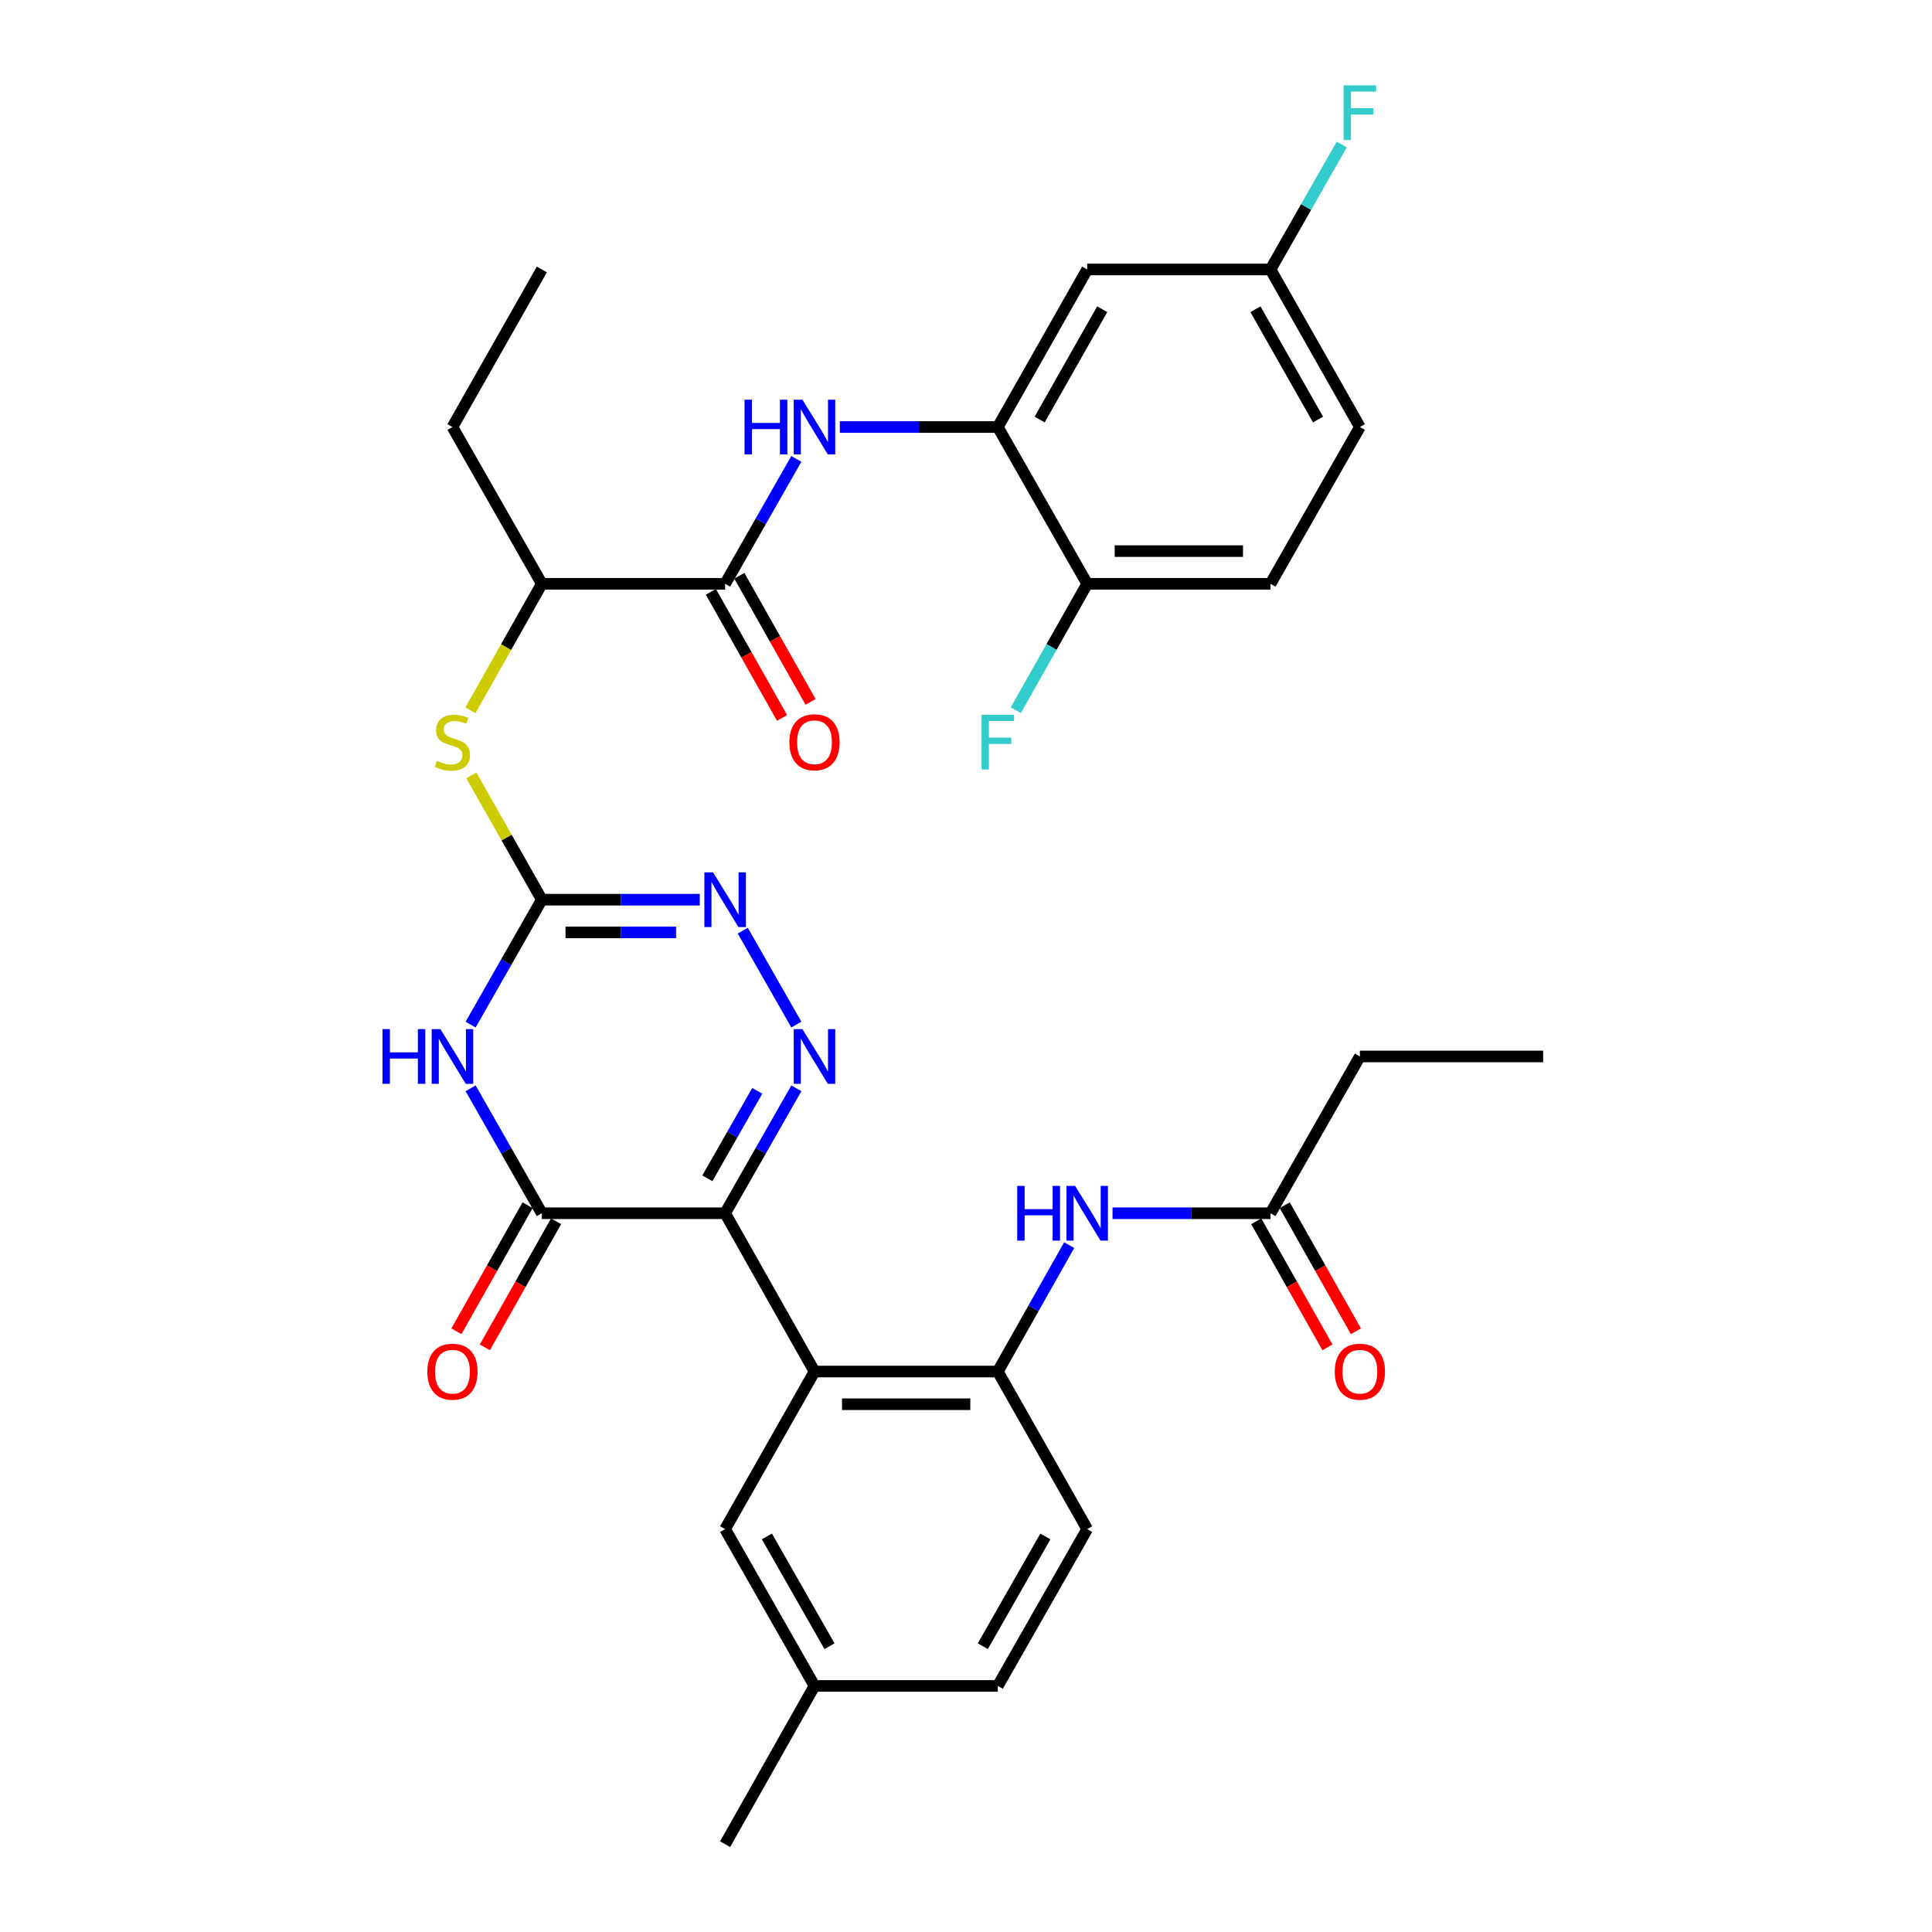 <?xml version='1.0' encoding='iso-8859-1'?>
<svg version='1.1' baseProfile='full'
              xmlns='http://www.w3.org/2000/svg'
                      xmlns:rdkit='http://www.rdkit.org/xml'
                      xmlns:xlink='http://www.w3.org/1999/xlink'
                  xml:space='preserve'
width='1000px' height='1000px' viewBox='0 0 1000 1000'>
<!-- END OF HEADER -->
<rect style='opacity:1.0;fill:#FFFFFF;stroke:none' width='1000' height='1000' x='0' y='0'> </rect>
<path class='bond-0' d='M 375.315,627.976 L 393.748,595.646' style='fill:none;fill-rule:evenodd;stroke:#000000;stroke-width:6px;stroke-linecap:butt;stroke-linejoin:miter;stroke-opacity:1' />
<path class='bond-0' d='M 393.748,595.646 L 412.181,563.316' style='fill:none;fill-rule:evenodd;stroke:#0000FF;stroke-width:6px;stroke-linecap:butt;stroke-linejoin:miter;stroke-opacity:1' />
<path class='bond-0' d='M 366.141,609.894 L 379.045,587.263' style='fill:none;fill-rule:evenodd;stroke:#000000;stroke-width:6px;stroke-linecap:butt;stroke-linejoin:miter;stroke-opacity:1' />
<path class='bond-0' d='M 379.045,587.263 L 391.948,564.632' style='fill:none;fill-rule:evenodd;stroke:#0000FF;stroke-width:6px;stroke-linecap:butt;stroke-linejoin:miter;stroke-opacity:1' />
<path class='bond-2' d='M 375.315,627.976 L 280.45,627.976' style='fill:none;fill-rule:evenodd;stroke:#000000;stroke-width:6px;stroke-linecap:butt;stroke-linejoin:miter;stroke-opacity:1' />
<path class='bond-4' d='M 375.315,627.976 L 421.586,709.903' style='fill:none;fill-rule:evenodd;stroke:#000000;stroke-width:6px;stroke-linecap:butt;stroke-linejoin:miter;stroke-opacity:1' />
<path class='bond-5' d='M 412.18,530.325 L 384.45,481.694' style='fill:none;fill-rule:evenodd;stroke:#0000FF;stroke-width:6px;stroke-linecap:butt;stroke-linejoin:miter;stroke-opacity:1' />
<path class='bond-1' d='M 243.591,563.316 L 262.02,595.646' style='fill:none;fill-rule:evenodd;stroke:#0000FF;stroke-width:6px;stroke-linecap:butt;stroke-linejoin:miter;stroke-opacity:1' />
<path class='bond-1' d='M 262.02,595.646 L 280.45,627.976' style='fill:none;fill-rule:evenodd;stroke:#000000;stroke-width:6px;stroke-linecap:butt;stroke-linejoin:miter;stroke-opacity:1' />
<path class='bond-3' d='M 243.592,530.325 L 262.021,497.999' style='fill:none;fill-rule:evenodd;stroke:#0000FF;stroke-width:6px;stroke-linecap:butt;stroke-linejoin:miter;stroke-opacity:1' />
<path class='bond-3' d='M 262.021,497.999 L 280.45,465.674' style='fill:none;fill-rule:evenodd;stroke:#000000;stroke-width:6px;stroke-linecap:butt;stroke-linejoin:miter;stroke-opacity:1' />
<path class='bond-16' d='M 273.081,623.815 L 254.657,656.442' style='fill:none;fill-rule:evenodd;stroke:#000000;stroke-width:6px;stroke-linecap:butt;stroke-linejoin:miter;stroke-opacity:1' />
<path class='bond-16' d='M 254.657,656.442 L 236.233,689.07' style='fill:none;fill-rule:evenodd;stroke:#FF0000;stroke-width:6px;stroke-linecap:butt;stroke-linejoin:miter;stroke-opacity:1' />
<path class='bond-16' d='M 287.818,632.137 L 269.395,664.764' style='fill:none;fill-rule:evenodd;stroke:#000000;stroke-width:6px;stroke-linecap:butt;stroke-linejoin:miter;stroke-opacity:1' />
<path class='bond-16' d='M 269.395,664.764 L 250.971,697.392' style='fill:none;fill-rule:evenodd;stroke:#FF0000;stroke-width:6px;stroke-linecap:butt;stroke-linejoin:miter;stroke-opacity:1' />
<path class='bond-10' d='M 280.45,465.674 L 262.203,433.506' style='fill:none;fill-rule:evenodd;stroke:#000000;stroke-width:6px;stroke-linecap:butt;stroke-linejoin:miter;stroke-opacity:1' />
<path class='bond-10' d='M 262.203,433.506 L 243.957,401.338' style='fill:none;fill-rule:evenodd;stroke:#CCCC00;stroke-width:6px;stroke-linecap:butt;stroke-linejoin:miter;stroke-opacity:1' />
<path class='bond-33' d='M 280.45,465.674 L 321.326,465.674' style='fill:none;fill-rule:evenodd;stroke:#000000;stroke-width:6px;stroke-linecap:butt;stroke-linejoin:miter;stroke-opacity:1' />
<path class='bond-33' d='M 321.326,465.674 L 362.203,465.674' style='fill:none;fill-rule:evenodd;stroke:#0000FF;stroke-width:6px;stroke-linecap:butt;stroke-linejoin:miter;stroke-opacity:1' />
<path class='bond-33' d='M 292.713,482.599 L 321.326,482.599' style='fill:none;fill-rule:evenodd;stroke:#000000;stroke-width:6px;stroke-linecap:butt;stroke-linejoin:miter;stroke-opacity:1' />
<path class='bond-33' d='M 321.326,482.599 L 349.94,482.599' style='fill:none;fill-rule:evenodd;stroke:#0000FF;stroke-width:6px;stroke-linecap:butt;stroke-linejoin:miter;stroke-opacity:1' />
<path class='bond-7' d='M 421.586,709.903 L 516.46,709.903' style='fill:none;fill-rule:evenodd;stroke:#000000;stroke-width:6px;stroke-linecap:butt;stroke-linejoin:miter;stroke-opacity:1' />
<path class='bond-7' d='M 435.817,726.828 L 502.229,726.828' style='fill:none;fill-rule:evenodd;stroke:#000000;stroke-width:6px;stroke-linecap:butt;stroke-linejoin:miter;stroke-opacity:1' />
<path class='bond-15' d='M 421.586,709.903 L 375.315,791.463' style='fill:none;fill-rule:evenodd;stroke:#000000;stroke-width:6px;stroke-linecap:butt;stroke-linejoin:miter;stroke-opacity:1' />
<path class='bond-6' d='M 375.315,302.178 L 280.45,302.178' style='fill:none;fill-rule:evenodd;stroke:#000000;stroke-width:6px;stroke-linecap:butt;stroke-linejoin:miter;stroke-opacity:1' />
<path class='bond-8' d='M 375.315,302.178 L 393.747,269.852' style='fill:none;fill-rule:evenodd;stroke:#000000;stroke-width:6px;stroke-linecap:butt;stroke-linejoin:miter;stroke-opacity:1' />
<path class='bond-8' d='M 393.747,269.852 L 412.18,237.526' style='fill:none;fill-rule:evenodd;stroke:#0000FF;stroke-width:6px;stroke-linecap:butt;stroke-linejoin:miter;stroke-opacity:1' />
<path class='bond-18' d='M 367.946,306.339 L 386.374,338.971' style='fill:none;fill-rule:evenodd;stroke:#000000;stroke-width:6px;stroke-linecap:butt;stroke-linejoin:miter;stroke-opacity:1' />
<path class='bond-18' d='M 386.374,338.971 L 404.802,371.603' style='fill:none;fill-rule:evenodd;stroke:#FF0000;stroke-width:6px;stroke-linecap:butt;stroke-linejoin:miter;stroke-opacity:1' />
<path class='bond-18' d='M 382.683,298.016 L 401.111,330.648' style='fill:none;fill-rule:evenodd;stroke:#000000;stroke-width:6px;stroke-linecap:butt;stroke-linejoin:miter;stroke-opacity:1' />
<path class='bond-18' d='M 401.111,330.648 L 419.539,363.28' style='fill:none;fill-rule:evenodd;stroke:#FF0000;stroke-width:6px;stroke-linecap:butt;stroke-linejoin:miter;stroke-opacity:1' />
<path class='bond-11' d='M 516.46,709.903 L 534.933,677.196' style='fill:none;fill-rule:evenodd;stroke:#000000;stroke-width:6px;stroke-linecap:butt;stroke-linejoin:miter;stroke-opacity:1' />
<path class='bond-11' d='M 534.933,677.196 L 553.406,644.488' style='fill:none;fill-rule:evenodd;stroke:#0000FF;stroke-width:6px;stroke-linecap:butt;stroke-linejoin:miter;stroke-opacity:1' />
<path class='bond-19' d='M 516.46,709.903 L 562.732,791.463' style='fill:none;fill-rule:evenodd;stroke:#000000;stroke-width:6px;stroke-linecap:butt;stroke-linejoin:miter;stroke-opacity:1' />
<path class='bond-9' d='M 434.698,221.031 L 475.579,221.031' style='fill:none;fill-rule:evenodd;stroke:#0000FF;stroke-width:6px;stroke-linecap:butt;stroke-linejoin:miter;stroke-opacity:1' />
<path class='bond-9' d='M 475.579,221.031 L 516.46,221.031' style='fill:none;fill-rule:evenodd;stroke:#000000;stroke-width:6px;stroke-linecap:butt;stroke-linejoin:miter;stroke-opacity:1' />
<path class='bond-12' d='M 516.46,221.031 L 562.732,139.471' style='fill:none;fill-rule:evenodd;stroke:#000000;stroke-width:6px;stroke-linecap:butt;stroke-linejoin:miter;stroke-opacity:1' />
<path class='bond-12' d='M 538.122,217.149 L 570.512,160.057' style='fill:none;fill-rule:evenodd;stroke:#000000;stroke-width:6px;stroke-linecap:butt;stroke-linejoin:miter;stroke-opacity:1' />
<path class='bond-17' d='M 516.46,221.031 L 562.732,302.178' style='fill:none;fill-rule:evenodd;stroke:#000000;stroke-width:6px;stroke-linecap:butt;stroke-linejoin:miter;stroke-opacity:1' />
<path class='bond-14' d='M 243.488,367.641 L 261.969,334.909' style='fill:none;fill-rule:evenodd;stroke:#CCCC00;stroke-width:6px;stroke-linecap:butt;stroke-linejoin:miter;stroke-opacity:1' />
<path class='bond-14' d='M 261.969,334.909 L 280.45,302.178' style='fill:none;fill-rule:evenodd;stroke:#000000;stroke-width:6px;stroke-linecap:butt;stroke-linejoin:miter;stroke-opacity:1' />
<path class='bond-13' d='M 575.844,627.976 L 616.725,627.976' style='fill:none;fill-rule:evenodd;stroke:#0000FF;stroke-width:6px;stroke-linecap:butt;stroke-linejoin:miter;stroke-opacity:1' />
<path class='bond-13' d='M 616.725,627.976 L 657.606,627.976' style='fill:none;fill-rule:evenodd;stroke:#000000;stroke-width:6px;stroke-linecap:butt;stroke-linejoin:miter;stroke-opacity:1' />
<path class='bond-22' d='M 562.732,139.471 L 657.606,139.471' style='fill:none;fill-rule:evenodd;stroke:#000000;stroke-width:6px;stroke-linecap:butt;stroke-linejoin:miter;stroke-opacity:1' />
<path class='bond-20' d='M 650.237,632.137 L 668.661,664.764' style='fill:none;fill-rule:evenodd;stroke:#000000;stroke-width:6px;stroke-linecap:butt;stroke-linejoin:miter;stroke-opacity:1' />
<path class='bond-20' d='M 668.661,664.764 L 687.085,697.392' style='fill:none;fill-rule:evenodd;stroke:#FF0000;stroke-width:6px;stroke-linecap:butt;stroke-linejoin:miter;stroke-opacity:1' />
<path class='bond-20' d='M 664.975,623.815 L 683.399,656.442' style='fill:none;fill-rule:evenodd;stroke:#000000;stroke-width:6px;stroke-linecap:butt;stroke-linejoin:miter;stroke-opacity:1' />
<path class='bond-20' d='M 683.399,656.442 L 701.823,689.07' style='fill:none;fill-rule:evenodd;stroke:#FF0000;stroke-width:6px;stroke-linecap:butt;stroke-linejoin:miter;stroke-opacity:1' />
<path class='bond-28' d='M 657.606,627.976 L 703.868,546.82' style='fill:none;fill-rule:evenodd;stroke:#000000;stroke-width:6px;stroke-linecap:butt;stroke-linejoin:miter;stroke-opacity:1' />
<path class='bond-29' d='M 280.45,302.178 L 234.188,221.031' style='fill:none;fill-rule:evenodd;stroke:#000000;stroke-width:6px;stroke-linecap:butt;stroke-linejoin:miter;stroke-opacity:1' />
<path class='bond-23' d='M 375.315,791.463 L 421.586,872.628' style='fill:none;fill-rule:evenodd;stroke:#000000;stroke-width:6px;stroke-linecap:butt;stroke-linejoin:miter;stroke-opacity:1' />
<path class='bond-23' d='M 396.959,795.255 L 429.349,852.071' style='fill:none;fill-rule:evenodd;stroke:#000000;stroke-width:6px;stroke-linecap:butt;stroke-linejoin:miter;stroke-opacity:1' />
<path class='bond-21' d='M 562.732,302.178 L 657.606,302.178' style='fill:none;fill-rule:evenodd;stroke:#000000;stroke-width:6px;stroke-linecap:butt;stroke-linejoin:miter;stroke-opacity:1' />
<path class='bond-21' d='M 576.963,285.252 L 643.375,285.252' style='fill:none;fill-rule:evenodd;stroke:#000000;stroke-width:6px;stroke-linecap:butt;stroke-linejoin:miter;stroke-opacity:1' />
<path class='bond-24' d='M 562.732,302.178 L 544.259,334.889' style='fill:none;fill-rule:evenodd;stroke:#000000;stroke-width:6px;stroke-linecap:butt;stroke-linejoin:miter;stroke-opacity:1' />
<path class='bond-24' d='M 544.259,334.889 L 525.785,367.601' style='fill:none;fill-rule:evenodd;stroke:#33CCCC;stroke-width:6px;stroke-linecap:butt;stroke-linejoin:miter;stroke-opacity:1' />
<path class='bond-34' d='M 562.732,791.463 L 516.46,872.628' style='fill:none;fill-rule:evenodd;stroke:#000000;stroke-width:6px;stroke-linecap:butt;stroke-linejoin:miter;stroke-opacity:1' />
<path class='bond-34' d='M 541.087,795.255 L 508.698,852.071' style='fill:none;fill-rule:evenodd;stroke:#000000;stroke-width:6px;stroke-linecap:butt;stroke-linejoin:miter;stroke-opacity:1' />
<path class='bond-25' d='M 657.606,302.178 L 703.868,221.031' style='fill:none;fill-rule:evenodd;stroke:#000000;stroke-width:6px;stroke-linecap:butt;stroke-linejoin:miter;stroke-opacity:1' />
<path class='bond-27' d='M 657.606,139.471 L 676.035,107.146' style='fill:none;fill-rule:evenodd;stroke:#000000;stroke-width:6px;stroke-linecap:butt;stroke-linejoin:miter;stroke-opacity:1' />
<path class='bond-27' d='M 676.035,107.146 L 694.464,74.82' style='fill:none;fill-rule:evenodd;stroke:#33CCCC;stroke-width:6px;stroke-linecap:butt;stroke-linejoin:miter;stroke-opacity:1' />
<path class='bond-35' d='M 657.606,139.471 L 703.868,221.031' style='fill:none;fill-rule:evenodd;stroke:#000000;stroke-width:6px;stroke-linecap:butt;stroke-linejoin:miter;stroke-opacity:1' />
<path class='bond-35' d='M 649.824,160.055 L 682.207,217.148' style='fill:none;fill-rule:evenodd;stroke:#000000;stroke-width:6px;stroke-linecap:butt;stroke-linejoin:miter;stroke-opacity:1' />
<path class='bond-26' d='M 421.586,872.628 L 516.46,872.628' style='fill:none;fill-rule:evenodd;stroke:#000000;stroke-width:6px;stroke-linecap:butt;stroke-linejoin:miter;stroke-opacity:1' />
<path class='bond-30' d='M 421.586,872.628 L 375.315,954.545' style='fill:none;fill-rule:evenodd;stroke:#000000;stroke-width:6px;stroke-linecap:butt;stroke-linejoin:miter;stroke-opacity:1' />
<path class='bond-31' d='M 703.868,546.82 L 798.733,546.82' style='fill:none;fill-rule:evenodd;stroke:#000000;stroke-width:6px;stroke-linecap:butt;stroke-linejoin:miter;stroke-opacity:1' />
<path class='bond-32' d='M 234.188,221.031 L 280.45,139.471' style='fill:none;fill-rule:evenodd;stroke:#000000;stroke-width:6px;stroke-linecap:butt;stroke-linejoin:miter;stroke-opacity:1' />
<path  class='atom-1' d='M 415.326 532.66
L 424.606 547.66
Q 425.526 549.14, 427.006 551.82
Q 428.486 554.5, 428.566 554.66
L 428.566 532.66
L 432.326 532.66
L 432.326 560.98
L 428.446 560.98
L 418.486 544.58
Q 417.326 542.66, 416.086 540.46
Q 414.886 538.26, 414.526 537.58
L 414.526 560.98
L 410.846 560.98
L 410.846 532.66
L 415.326 532.66
' fill='#0000FF'/>
<path  class='atom-2' d='M 197.968 532.66
L 201.808 532.66
L 201.808 544.7
L 216.288 544.7
L 216.288 532.66
L 220.128 532.66
L 220.128 560.98
L 216.288 560.98
L 216.288 547.9
L 201.808 547.9
L 201.808 560.98
L 197.968 560.98
L 197.968 532.66
' fill='#0000FF'/>
<path  class='atom-2' d='M 227.928 532.66
L 237.208 547.66
Q 238.128 549.14, 239.608 551.82
Q 241.088 554.5, 241.168 554.66
L 241.168 532.66
L 244.928 532.66
L 244.928 560.98
L 241.048 560.98
L 231.088 544.58
Q 229.928 542.66, 228.688 540.46
Q 227.488 538.26, 227.128 537.58
L 227.128 560.98
L 223.448 560.98
L 223.448 532.66
L 227.928 532.66
' fill='#0000FF'/>
<path  class='atom-6' d='M 369.055 451.514
L 378.335 466.514
Q 379.255 467.994, 380.735 470.674
Q 382.215 473.354, 382.295 473.514
L 382.295 451.514
L 386.055 451.514
L 386.055 479.834
L 382.175 479.834
L 372.215 463.434
Q 371.055 461.514, 369.815 459.314
Q 368.615 457.114, 368.255 456.434
L 368.255 479.834
L 364.575 479.834
L 364.575 451.514
L 369.055 451.514
' fill='#0000FF'/>
<path  class='atom-9' d='M 385.366 206.871
L 389.206 206.871
L 389.206 218.911
L 403.686 218.911
L 403.686 206.871
L 407.526 206.871
L 407.526 235.191
L 403.686 235.191
L 403.686 222.111
L 389.206 222.111
L 389.206 235.191
L 385.366 235.191
L 385.366 206.871
' fill='#0000FF'/>
<path  class='atom-9' d='M 415.326 206.871
L 424.606 221.871
Q 425.526 223.351, 427.006 226.031
Q 428.486 228.711, 428.566 228.871
L 428.566 206.871
L 432.326 206.871
L 432.326 235.191
L 428.446 235.191
L 418.486 218.791
Q 417.326 216.871, 416.086 214.671
Q 414.886 212.471, 414.526 211.791
L 414.526 235.191
L 410.846 235.191
L 410.846 206.871
L 415.326 206.871
' fill='#0000FF'/>
<path  class='atom-11' d='M 226.188 393.834
Q 226.508 393.954, 227.828 394.514
Q 229.148 395.074, 230.588 395.434
Q 232.068 395.754, 233.508 395.754
Q 236.188 395.754, 237.748 394.474
Q 239.308 393.154, 239.308 390.874
Q 239.308 389.314, 238.508 388.354
Q 237.748 387.394, 236.548 386.874
Q 235.348 386.354, 233.348 385.754
Q 230.828 384.994, 229.308 384.274
Q 227.828 383.554, 226.748 382.034
Q 225.708 380.514, 225.708 377.954
Q 225.708 374.394, 228.108 372.194
Q 230.548 369.994, 235.348 369.994
Q 238.628 369.994, 242.348 371.554
L 241.428 374.634
Q 238.028 373.234, 235.468 373.234
Q 232.708 373.234, 231.188 374.394
Q 229.668 375.514, 229.708 377.474
Q 229.708 378.994, 230.468 379.914
Q 231.268 380.834, 232.388 381.354
Q 233.548 381.874, 235.468 382.474
Q 238.028 383.274, 239.548 384.074
Q 241.068 384.874, 242.148 386.514
Q 243.268 388.114, 243.268 390.874
Q 243.268 394.794, 240.628 396.914
Q 238.028 398.994, 233.668 398.994
Q 231.148 398.994, 229.228 398.434
Q 227.348 397.914, 225.108 396.994
L 226.188 393.834
' fill='#CCCC00'/>
<path  class='atom-12' d='M 526.512 613.816
L 530.352 613.816
L 530.352 625.856
L 544.832 625.856
L 544.832 613.816
L 548.672 613.816
L 548.672 642.136
L 544.832 642.136
L 544.832 629.056
L 530.352 629.056
L 530.352 642.136
L 526.512 642.136
L 526.512 613.816
' fill='#0000FF'/>
<path  class='atom-12' d='M 556.472 613.816
L 565.752 628.816
Q 566.672 630.296, 568.152 632.976
Q 569.632 635.656, 569.712 635.816
L 569.712 613.816
L 573.472 613.816
L 573.472 642.136
L 569.592 642.136
L 559.632 625.736
Q 558.472 623.816, 557.232 621.616
Q 556.032 619.416, 555.672 618.736
L 555.672 642.136
L 551.992 642.136
L 551.992 613.816
L 556.472 613.816
' fill='#0000FF'/>
<path  class='atom-17' d='M 221.188 709.983
Q 221.188 703.183, 224.548 699.383
Q 227.908 695.583, 234.188 695.583
Q 240.468 695.583, 243.828 699.383
Q 247.188 703.183, 247.188 709.983
Q 247.188 716.863, 243.788 720.783
Q 240.388 724.663, 234.188 724.663
Q 227.948 724.663, 224.548 720.783
Q 221.188 716.903, 221.188 709.983
M 234.188 721.463
Q 238.508 721.463, 240.828 718.583
Q 243.188 715.663, 243.188 709.983
Q 243.188 704.423, 240.828 701.623
Q 238.508 698.783, 234.188 698.783
Q 229.868 698.783, 227.508 701.583
Q 225.188 704.383, 225.188 709.983
Q 225.188 715.703, 227.508 718.583
Q 229.868 721.463, 234.188 721.463
' fill='#FF0000'/>
<path  class='atom-19' d='M 408.586 384.194
Q 408.586 377.394, 411.946 373.594
Q 415.306 369.794, 421.586 369.794
Q 427.866 369.794, 431.226 373.594
Q 434.586 377.394, 434.586 384.194
Q 434.586 391.074, 431.186 394.994
Q 427.786 398.874, 421.586 398.874
Q 415.346 398.874, 411.946 394.994
Q 408.586 391.114, 408.586 384.194
M 421.586 395.674
Q 425.906 395.674, 428.226 392.794
Q 430.586 389.874, 430.586 384.194
Q 430.586 378.634, 428.226 375.834
Q 425.906 372.994, 421.586 372.994
Q 417.266 372.994, 414.906 375.794
Q 412.586 378.594, 412.586 384.194
Q 412.586 389.914, 414.906 392.794
Q 417.266 395.674, 421.586 395.674
' fill='#FF0000'/>
<path  class='atom-21' d='M 690.868 709.983
Q 690.868 703.183, 694.228 699.383
Q 697.588 695.583, 703.868 695.583
Q 710.148 695.583, 713.508 699.383
Q 716.868 703.183, 716.868 709.983
Q 716.868 716.863, 713.468 720.783
Q 710.068 724.663, 703.868 724.663
Q 697.628 724.663, 694.228 720.783
Q 690.868 716.903, 690.868 709.983
M 703.868 721.463
Q 708.188 721.463, 710.508 718.583
Q 712.868 715.663, 712.868 709.983
Q 712.868 704.423, 710.508 701.623
Q 708.188 698.783, 703.868 698.783
Q 699.548 698.783, 697.188 701.583
Q 694.868 704.383, 694.868 709.983
Q 694.868 715.703, 697.188 718.583
Q 699.548 721.463, 703.868 721.463
' fill='#FF0000'/>
<path  class='atom-25' d='M 508.04 369.954
L 524.88 369.954
L 524.88 373.194
L 511.84 373.194
L 511.84 381.794
L 523.44 381.794
L 523.44 385.074
L 511.84 385.074
L 511.84 398.274
L 508.04 398.274
L 508.04 369.954
' fill='#33CCCC'/>
<path  class='atom-28' d='M 695.448 44.165
L 712.288 44.165
L 712.288 47.405
L 699.248 47.405
L 699.248 56.005
L 710.848 56.005
L 710.848 59.285
L 699.248 59.285
L 699.248 72.485
L 695.448 72.485
L 695.448 44.165
' fill='#33CCCC'/>
</svg>
